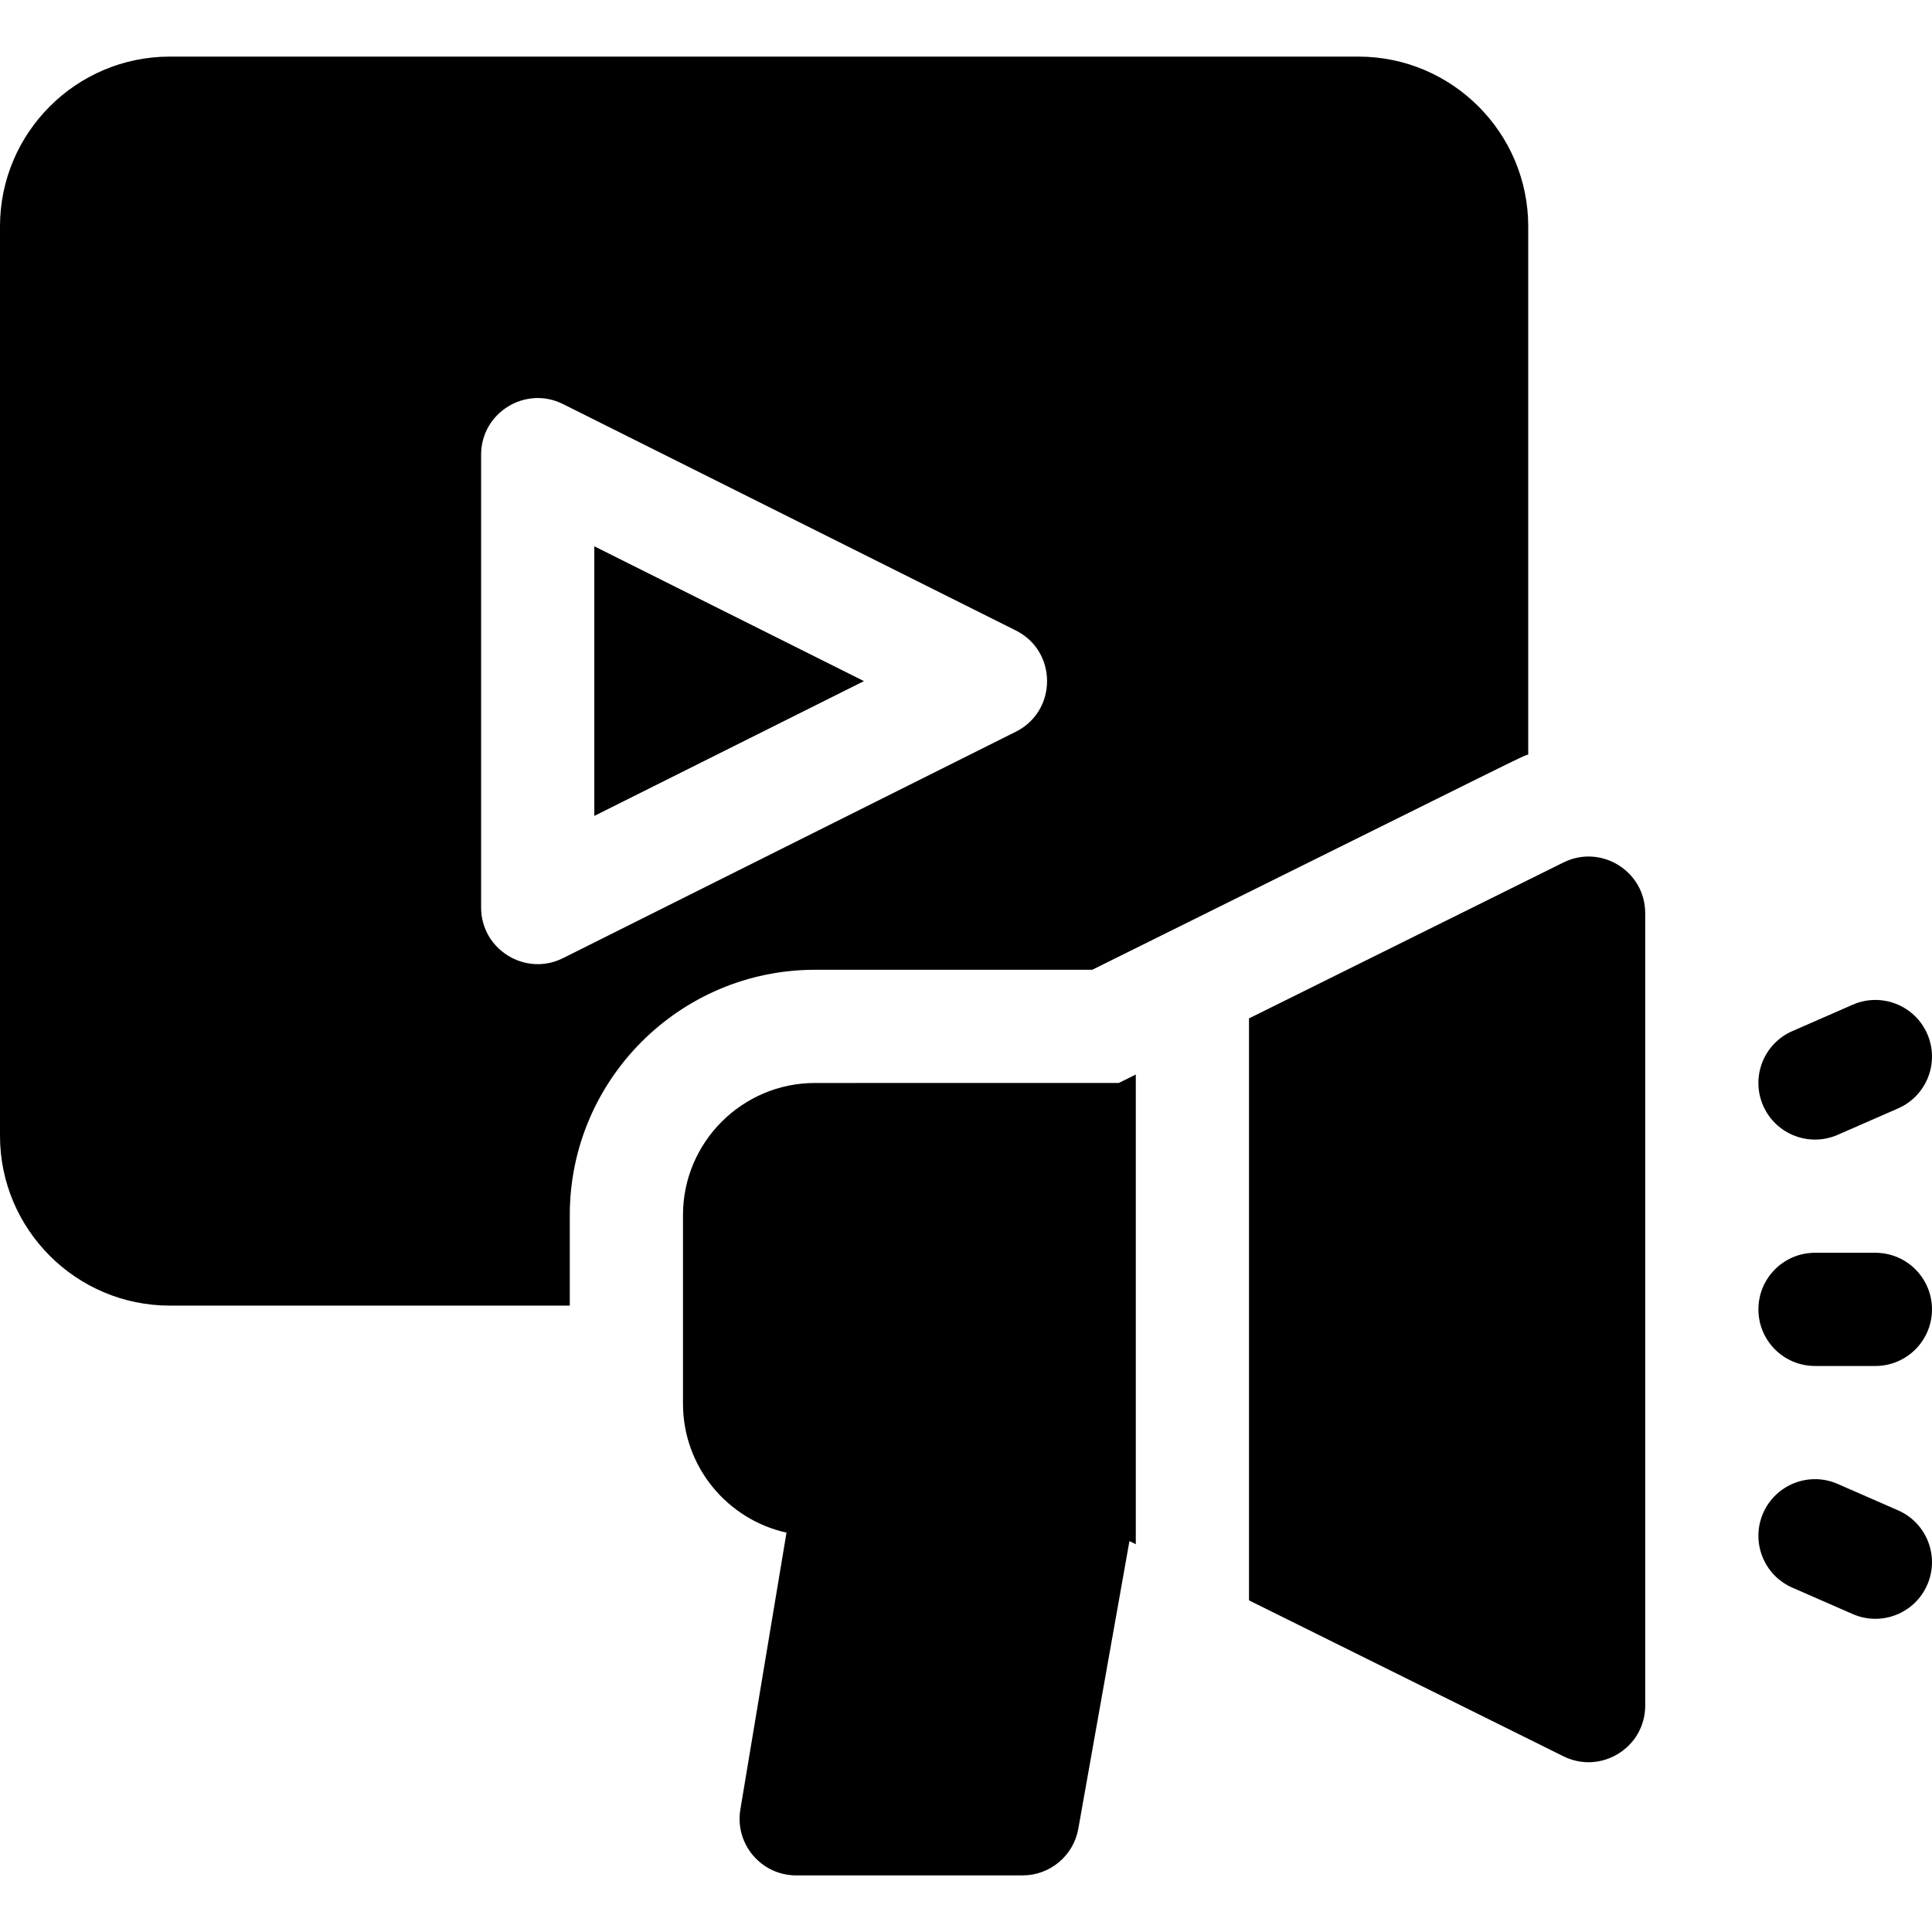 <svg id="Capa_1" enable-background="new 0 0 512.004 512.004" height="512" viewBox="0 0 512.004 512.004" width="512" xmlns="http://www.w3.org/2000/svg"><path d="m487.012 300.744 16-7c7.59-3.32 11.051-12.165 7.73-19.754-3.32-7.59-12.166-11.053-19.754-7.73l-16 7c-7.59 3.32-11.051 12.165-7.73 19.754 3.323 7.595 12.172 11.049 19.754 7.73z"/><path d="m503.012 400.26-16-7c-7.589-3.32-16.434.14-19.754 7.73-3.321 7.59.14 16.434 7.73 19.754l16 7c7.589 3.321 16.435-.141 19.754-7.73 3.321-7.59-.14-16.434-7.73-19.754z"/><path d="m497 332.002h-16c-8.284 0-15 6.716-15 15s6.716 15 15 15h16c8.284 0 15-6.716 15-15s-6.716-15-15-15z"/><path d="m289.46 257.002c120.795-59.905 112.715-56.001 115.54-57.06v-139.94c0-24.81-20.19-45-45-45h-315c-24.81 0-45 20.19-45 45v241c0 24.81 20.19 45 45 45h106v-24c0-35.84 29.16-65 65-65zm-140.252-3.084c-9.952 4.977-21.708-2.278-21.708-13.417v-120c0-11.148 11.757-18.392 21.708-13.417l120 60c11.042 5.521 11.033 21.317 0 26.833z"/><path d="m157.5 216.231 71.459-35.729-71.459-35.73z"/><path d="m216 287.002c-19.299 0-35 15.701-35 35v50c0 16.7 11.76 30.697 27.432 34.167l-12.228 73.368c-1.524 9.14 5.536 17.466 14.796 17.466h60c7.271 0 13.496-5.215 14.769-12.375l13.55-76.22 1.681.834v-124.479l-4.515 2.239z"/><path d="m414.336 228.563-83.336 41.324v154.229l83.336 41.324c9.934 4.927 21.664-2.306 21.664-13.438v-210c0-11.124-11.713-18.374-21.664-13.439z"/></svg>